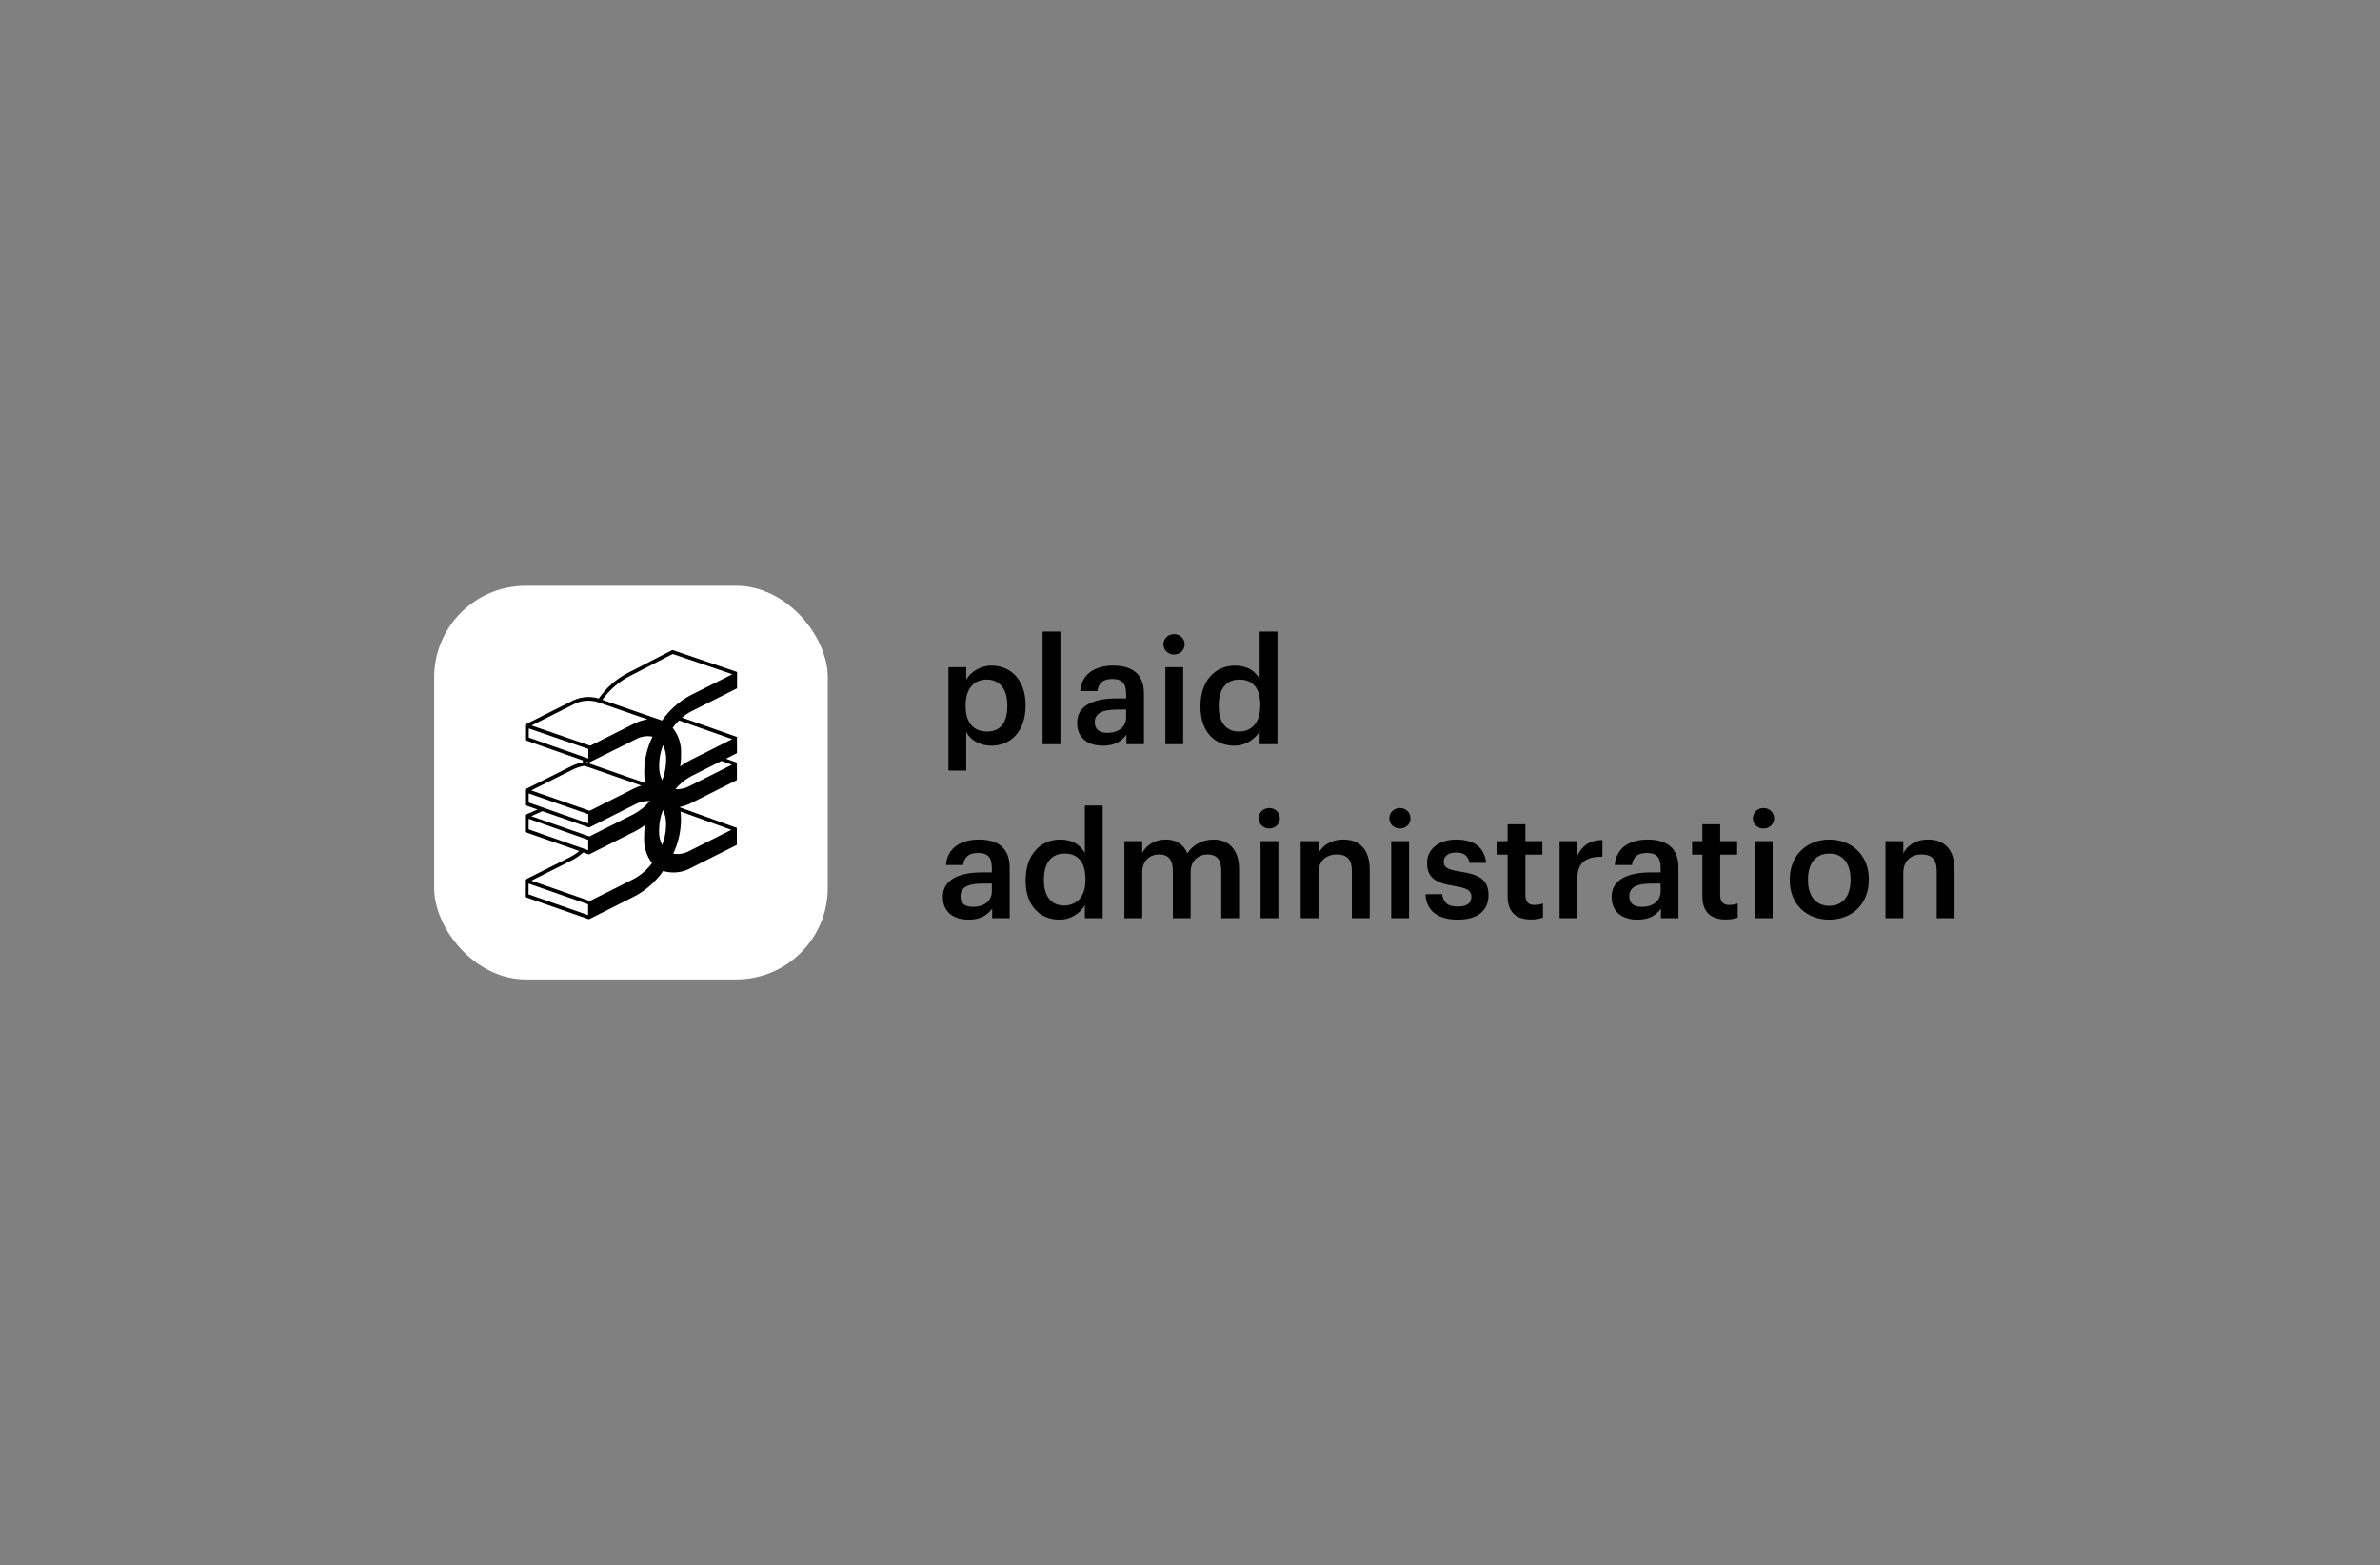 <?xml version="1.0" encoding="UTF-8"?> <svg xmlns="http://www.w3.org/2000/svg" width="260" height="171" viewBox="0 0 260 171" fill="none"><rect x="0" y="0" width="260" height="171" fill="#808080" stroke="none"/><g clip-path="url(#clip0_97_1518)"><g clip-path="url(#clip1_97_1518)"><path d="M56.799 64C56.799 64 47.43 64 47.43 73.369V97.631C47.43 97.631 47.43 107 56.799 107H81.06C81.06 107 90.43 107 90.43 97.631V73.369C90.43 73.369 90.43 64 81.06 64H56.799Z" fill="white"></path><path d="M80.519 75.199L80.521 73.414L73.454 71.013L68.481 73.572C67.258 74.232 66.207 75.17 65.413 76.31C64.899 76.159 64.359 76.113 63.827 76.175C63.294 76.238 62.779 76.408 62.314 76.674L57.366 79.164L57.364 80.859L63.67 83.072V83.285C63.195 83.377 62.735 83.536 62.305 83.758L57.356 86.247L57.354 87.959L58.723 88.438L57.352 89.037L57.349 90.889L63.283 92.972C62.984 93.225 62.658 93.442 62.309 93.621L57.342 96.12L57.34 97.993L64.249 100.4L64.336 100.43L64.402 100.397L69.379 97.893C70.602 97.234 71.653 96.296 72.447 95.155C72.961 95.307 73.501 95.353 74.034 95.29C74.566 95.227 75.081 95.057 75.546 94.79L80.495 92.301L80.497 90.45L80.39 90.409L74.26 88.2L74.253 88.169C74.706 88.074 75.144 87.919 75.556 87.707L80.504 85.218L80.507 83.331L80.453 83.299L79.31 82.886L80.509 82.282L80.511 80.508L80.476 80.498L74.515 78.399C74.831 78.125 75.179 77.889 75.551 77.698L80.519 75.199ZM62.495 77.033C62.93 76.776 63.416 76.617 63.919 76.566C64.422 76.515 64.93 76.574 65.408 76.738L65.558 76.802L65.561 76.797L70.729 78.587C70.204 78.671 69.696 78.838 69.224 79.082L64.483 81.466L58.069 79.259L62.495 77.033ZM72 90.79L72.001 90.603C72.014 89.879 72.157 89.164 72.424 88.491C72.66 88.965 72.775 89.49 72.76 90.019V90.206C72.747 90.93 72.603 91.645 72.336 92.318C72.1 91.844 71.985 91.319 72 90.79V90.79ZM72.769 83.122C72.757 83.846 72.613 84.561 72.346 85.234C72.11 84.76 71.995 84.236 72.011 83.707V83.52C72.024 82.796 72.167 82.08 72.434 81.407C72.67 81.881 72.785 82.406 72.77 82.935L72.769 83.122ZM70.482 85.542L64.071 83.308V83.219L64.272 83.293L64.331 83.315L69.421 80.781C69.985 80.459 70.647 80.351 71.284 80.479C70.716 81.632 70.408 82.895 70.379 84.18V84.43C70.377 84.803 70.412 85.175 70.483 85.542L70.482 85.542ZM57.765 80.579L57.766 79.58L64.275 81.82L64.273 82.866L57.765 80.579ZM62.485 84.116C62.916 83.893 63.379 83.738 63.858 83.659L70.062 85.82C69.77 85.912 69.487 86.027 69.214 86.165L64.419 88.577L58.037 86.353L62.485 84.116ZM57.755 87.674L57.757 86.681L64.265 88.948L64.264 89.955L57.755 87.674ZM59.248 88.623L64.364 90.397L64.45 90.361L69.411 87.865C69.894 87.6 70.442 87.478 70.991 87.513C70.503 88.101 69.905 88.588 69.229 88.945L64.397 91.376L58.036 89.167L59.248 88.623ZM57.751 90.604L57.753 89.451L64.261 91.753L64.26 92.89L57.751 90.604ZM64.25 99.975L57.741 97.707L57.743 96.528L64.251 98.795L64.25 99.975ZM58.053 96.211L62.49 93.979C62.935 93.75 63.348 93.463 63.718 93.125L64.259 93.314L64.347 93.346L64.397 93.321L69.388 90.81C69.765 90.619 70.124 90.394 70.461 90.139C70.401 90.511 70.371 90.887 70.369 91.263L70.369 91.513C70.321 92.512 70.624 93.496 71.226 94.294C70.694 95.014 70.008 95.606 69.219 96.028L64.434 98.435L58.053 96.211ZM74.391 89.692V89.442C74.392 89.179 74.375 88.917 74.341 88.656L79.896 90.657L75.349 92.944C74.803 93.254 74.167 93.366 73.548 93.261C74.077 92.144 74.364 90.928 74.391 89.692V89.692ZM79.96 83.547L75.359 85.861C74.876 86.125 74.328 86.247 73.779 86.213C74.267 85.624 74.866 85.138 75.541 84.781L78.816 83.134L79.96 83.547ZM79.98 80.749L75.382 83.063C75.005 83.254 74.646 83.478 74.309 83.734C74.368 83.362 74.399 82.986 74.401 82.609V82.359C74.455 81.329 74.129 80.315 73.485 79.509C73.697 79.225 73.93 78.957 74.181 78.707L79.98 80.749ZM72.325 78.716L65.804 76.457C66.551 75.406 67.529 74.542 68.664 73.93L73.486 71.447L80.004 73.659L75.391 75.98C74.169 76.639 73.118 77.576 72.324 78.716" fill="black"></path></g></g><path d="M103.611 72.892H105.557V74.243C106.023 73.439 107.069 72.715 108.307 72.715C110.414 72.715 112.038 74.291 112.038 76.993V77.121C112.038 79.823 110.478 81.464 108.307 81.464C106.956 81.464 106.007 80.804 105.557 79.984V84.181H103.611V72.892ZM107.825 79.92C109.256 79.92 110.044 78.971 110.044 77.154V77.025C110.044 75.159 109.079 74.243 107.809 74.243C106.458 74.243 105.493 75.143 105.493 77.025V77.154C105.493 79.035 106.409 79.92 107.825 79.92Z" fill="black"></path><path d="M113.899 69H115.845V81.303H113.899V69Z" fill="black"></path><path d="M120.483 81.464C118.939 81.464 117.669 80.724 117.669 78.971C117.669 77.009 119.582 76.301 121.979 76.301H123.024V75.867C123.024 74.725 122.654 74.178 121.496 74.178C120.467 74.178 120.001 74.661 119.888 75.497H118.006C118.183 73.535 119.727 72.715 121.609 72.715C123.49 72.715 124.97 73.471 124.97 75.787V81.303H123.056V80.273C122.493 80.997 121.77 81.464 120.483 81.464ZM120.949 80.064C122.156 80.064 123.024 79.453 123.024 78.36V77.523H122.027C120.547 77.523 119.598 77.861 119.598 78.891C119.598 79.598 119.984 80.064 120.949 80.064Z" fill="black"></path><path d="M127.311 72.892H129.257V81.303H127.311V72.892ZM128.26 71.509C127.617 71.509 127.102 71.026 127.102 70.399C127.102 69.756 127.617 69.273 128.26 69.273C128.903 69.273 129.418 69.756 129.418 70.399C129.418 71.026 128.903 71.509 128.26 71.509Z" fill="black"></path><path d="M134.844 81.464C132.737 81.464 131.145 79.984 131.145 77.234V77.105C131.145 74.404 132.737 72.715 134.924 72.715C136.291 72.715 137.144 73.342 137.61 74.178V69H139.556V81.303H137.61V79.888C137.144 80.724 136.098 81.464 134.844 81.464ZM135.327 79.92C136.677 79.92 137.674 79.019 137.674 77.138V77.009C137.674 75.143 136.822 74.243 135.407 74.243C133.976 74.243 133.139 75.24 133.139 77.057V77.186C133.139 79.035 134.056 79.92 135.327 79.92Z" fill="black"></path><path d="M105.814 100.47C104.27 100.47 103 99.73 103 97.977C103 96.015 104.914 95.307 107.31 95.307H108.355V94.873C108.355 93.731 107.985 93.184 106.828 93.184C105.798 93.184 105.332 93.667 105.219 94.503H103.338C103.515 92.541 105.059 91.721 106.94 91.721C108.822 91.721 110.301 92.477 110.301 94.793V100.309H108.388V99.28C107.825 100.003 107.101 100.47 105.814 100.47ZM106.281 99.071C107.487 99.071 108.355 98.46 108.355 97.366V96.53H107.358C105.879 96.53 104.93 96.867 104.93 97.897C104.93 98.604 105.316 99.071 106.281 99.071Z" fill="black"></path><path d="M115.747 100.47C113.64 100.47 112.048 98.99 112.048 96.24V96.112C112.048 93.41 113.64 91.721 115.827 91.721C117.194 91.721 118.046 92.348 118.513 93.184V88.006H120.459V100.309H118.513V98.894C118.046 99.73 117.001 100.47 115.747 100.47ZM116.229 98.926C117.58 98.926 118.577 98.025 118.577 96.144V96.015C118.577 94.15 117.725 93.249 116.309 93.249C114.878 93.249 114.042 94.246 114.042 96.063V96.192C114.042 98.041 114.959 98.926 116.229 98.926Z" fill="black"></path><path d="M122.834 91.898H124.78V93.184C125.182 92.397 126.099 91.721 127.337 91.721C128.431 91.721 129.283 92.188 129.717 93.233C130.361 92.188 131.519 91.721 132.564 91.721C134.108 91.721 135.362 92.67 135.362 94.986V100.309H133.416V95.114C133.416 93.876 132.886 93.345 131.921 93.345C130.956 93.345 130.071 93.989 130.071 95.275V100.309H128.125V95.114C128.125 93.876 127.595 93.345 126.63 93.345C125.665 93.345 124.78 93.989 124.78 95.275V100.309H122.834V91.898Z" fill="black"></path><path d="M137.708 91.898H139.654V100.309H137.708V91.898ZM138.657 90.515C138.014 90.515 137.499 90.032 137.499 89.405C137.499 88.762 138.014 88.279 138.657 88.279C139.3 88.279 139.815 88.762 139.815 89.405C139.815 90.032 139.3 90.515 138.657 90.515Z" fill="black"></path><path d="M142.089 91.898H144.035V93.233C144.437 92.413 145.353 91.721 146.753 91.721C148.441 91.721 149.631 92.702 149.631 95.018V100.309H147.685V95.195C147.685 93.908 147.171 93.345 146.013 93.345C144.919 93.345 144.035 94.021 144.035 95.356V100.309H142.089V91.898Z" fill="black"></path><path d="M151.984 91.898H153.93V100.309H151.984V91.898ZM152.933 90.515C152.29 90.515 151.775 90.032 151.775 89.405C151.775 88.762 152.29 88.279 152.933 88.279C153.576 88.279 154.091 88.762 154.091 89.405C154.091 90.032 153.576 90.515 152.933 90.515Z" fill="black"></path><path d="M159.243 100.47C157.056 100.47 155.802 99.489 155.721 97.688H157.555C157.667 98.54 158.069 99.038 159.227 99.038C160.273 99.038 160.739 98.668 160.739 97.961C160.739 97.269 160.176 97.012 158.938 96.803C156.702 96.465 155.898 95.822 155.898 94.246C155.898 92.573 157.474 91.721 159.05 91.721C160.787 91.721 162.138 92.364 162.347 94.262H160.546C160.369 93.49 159.951 93.136 159.05 93.136C158.214 93.136 157.716 93.538 157.716 94.133C157.716 94.745 158.102 95.002 159.453 95.211C161.431 95.516 162.605 95.999 162.605 97.784C162.605 99.505 161.415 100.47 159.243 100.47Z" fill="black"></path><path d="M167.237 100.454C165.564 100.454 164.696 99.569 164.696 97.961V93.361H163.57V91.898H164.696V90.049H166.642V91.898H168.491V93.361H166.642V97.784C166.642 98.54 166.98 98.862 167.607 98.862C167.977 98.862 168.298 98.813 168.556 98.701V100.245C168.25 100.357 167.832 100.454 167.237 100.454Z" fill="black"></path><path d="M170.374 91.898H172.32V93.474C172.85 92.397 173.638 91.785 175.054 91.769V93.587C173.333 93.587 172.32 94.166 172.32 95.935V100.309H170.374V91.898Z" fill="black"></path><path d="M178.875 100.47C177.331 100.47 176.06 99.73 176.06 97.977C176.06 96.015 177.974 95.307 180.37 95.307H181.416V94.873C181.416 93.731 181.046 93.184 179.888 93.184C178.859 93.184 178.392 93.667 178.28 94.503H176.398C176.575 92.541 178.119 91.721 180.001 91.721C181.882 91.721 183.362 92.477 183.362 94.793V100.309H181.448V99.28C180.885 100.003 180.161 100.47 178.875 100.47ZM179.341 99.071C180.547 99.071 181.416 98.46 181.416 97.366V96.53H180.419C178.939 96.53 177.99 96.867 177.99 97.897C177.99 98.604 178.376 99.071 179.341 99.071Z" fill="black"></path><path d="M188.518 100.454C186.845 100.454 185.977 99.569 185.977 97.961V93.361H184.851V91.898H185.977V90.049H187.922V91.898H189.772V93.361H187.922V97.784C187.922 98.54 188.26 98.862 188.887 98.862C189.257 98.862 189.579 98.813 189.836 98.701V100.245C189.531 100.357 189.113 100.454 188.518 100.454Z" fill="black"></path><path d="M191.703 91.898H193.648V100.309H191.703V91.898ZM192.651 90.515C192.008 90.515 191.493 90.032 191.493 89.405C191.493 88.762 192.008 88.279 192.651 88.279C193.295 88.279 193.809 88.762 193.809 89.405C193.809 90.032 193.295 90.515 192.651 90.515Z" fill="black"></path><path d="M199.846 98.958C201.31 98.958 202.162 97.897 202.162 96.16V96.047C202.162 94.31 201.31 93.249 199.846 93.249C198.383 93.249 197.514 94.294 197.514 96.031V96.16C197.514 97.897 198.367 98.958 199.846 98.958ZM199.83 100.47C197.338 100.47 195.52 98.765 195.52 96.192V96.063C195.52 93.458 197.37 91.721 199.846 91.721C202.291 91.721 204.156 93.442 204.156 96.015V96.144C204.156 98.765 202.307 100.47 199.83 100.47Z" fill="black"></path><path d="M205.977 91.898H207.923V93.233C208.325 92.413 209.242 91.721 210.641 91.721C212.33 91.721 213.52 92.702 213.52 95.018V100.309H211.574V95.195C211.574 93.908 211.059 93.345 209.901 93.345C208.808 93.345 207.923 94.021 207.923 95.356V100.309H205.977V91.898Z" fill="black"></path><defs><clipPath id="clip0_97_1518"><rect x="47" y="64" width="44" height="43" rx="10" fill="white"></rect></clipPath><clipPath id="clip1_97_1518"><rect x="47.43" y="64" width="43" height="43" rx="10" fill="white"></rect></clipPath></defs></svg> 